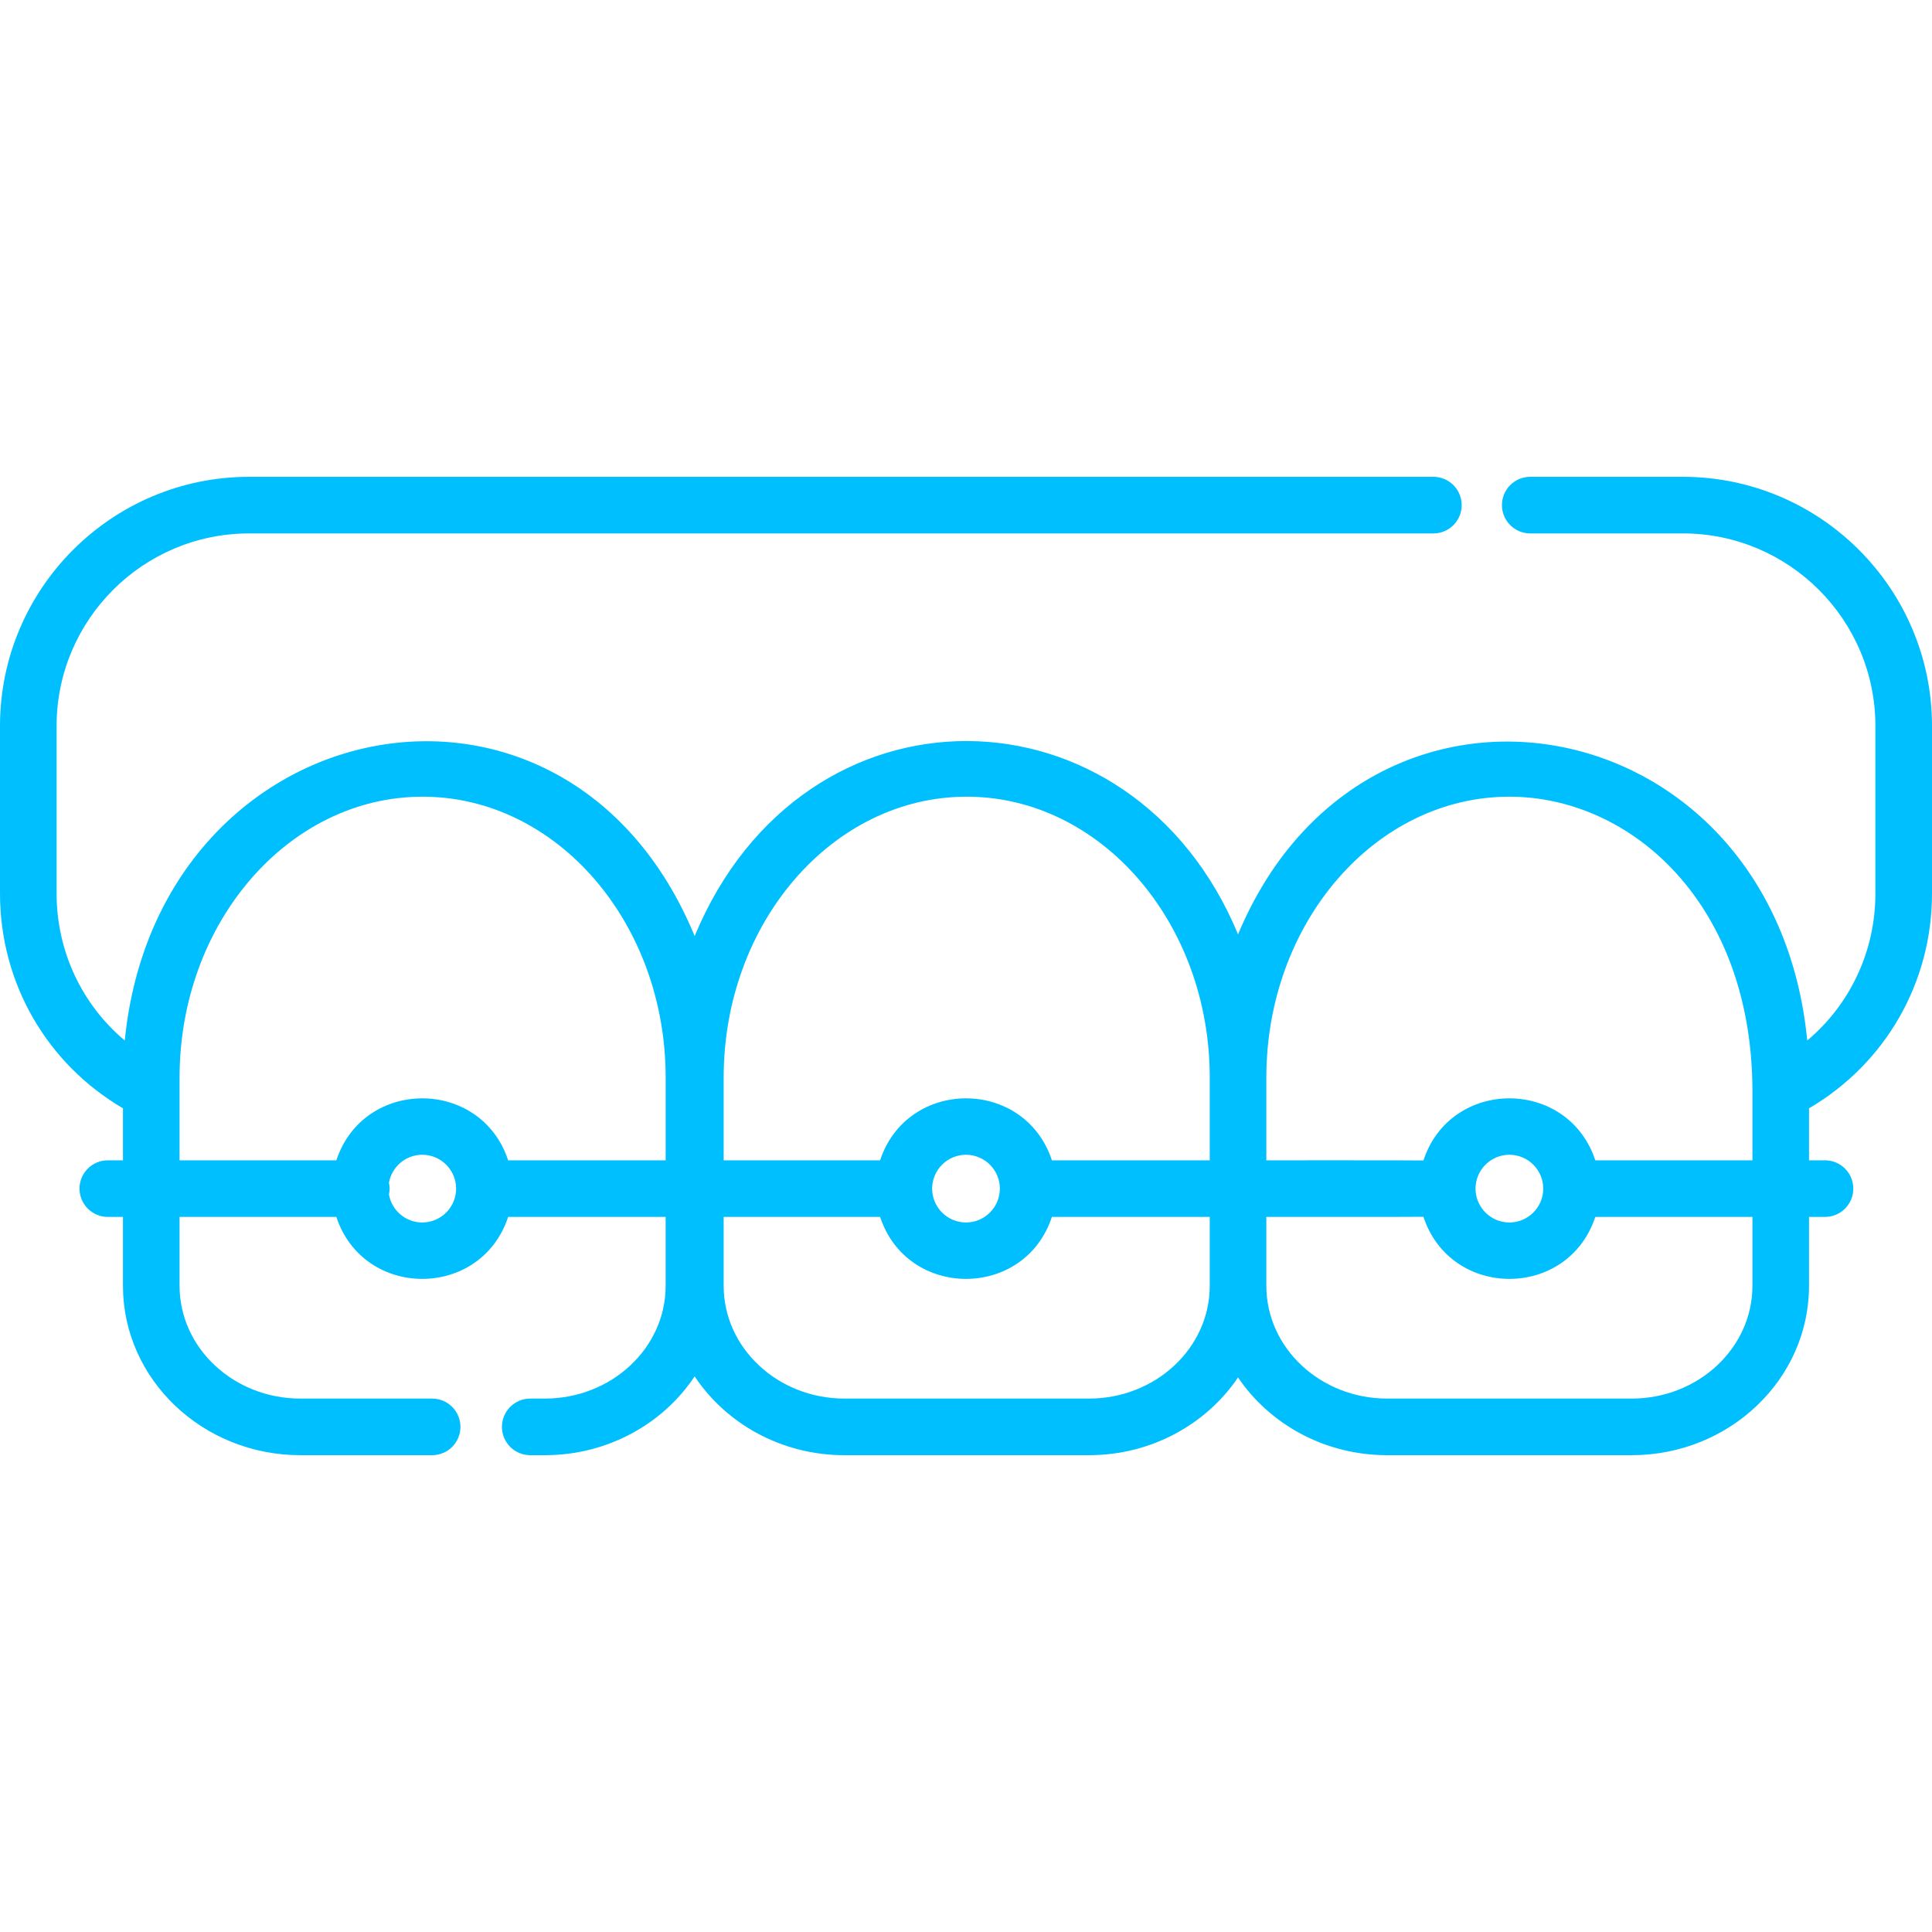 <?xml version="1.0" encoding="iso-8859-1"?>
<!-- Generator: Adobe Illustrator 19.0.0, SVG Export Plug-In . SVG Version: 6.00 Build 0)  -->
<svg xmlns="http://www.w3.org/2000/svg" xmlns:xlink="http://www.w3.org/1999/xlink" version="1.1" id="Layer_1" x="0px" y="0px" viewBox="0 0 512 512" style="enable-background:new 0 0 512 512;" xml:space="preserve" width="512px" height="512px">
<g>
	<g>
		<path d="M445.974,126.361h-40.443c-4.143,0-7.5,3.357-7.5,7.5c0,4.143,3.357,7.5,7.5,7.5h40.443    c28.136,0,51.025,22.89,51.025,51.024v44.39c0,15.325-6.705,29.418-18.061,38.971c-8.718-89.518-117.021-109.052-150.844-28.132    c-28.06-67.666-115.122-69.093-144.003,0.452c-34.068-82.527-142.244-60.858-151.03,27.68C21.705,266.195,15,252.103,15,236.777    v-44.39c0-28.136,22.89-51.024,51.023-51.024h313.839c4.143,0,7.5-3.357,7.5-7.5s-3.357-7.5-7.5-7.5H66.024    C29.618,126.361,0,155.981,0,192.387v44.39c0,23.687,12.371,45.091,32.588,56.933v13.786h-4.015c-4.143,0-7.5,3.357-7.5,7.5    s3.357,7.5,7.5,7.5h4.015v18.271c0,24.742,21.086,44.871,47.003,44.871h34.931c4.143,0,7.5-3.357,7.5-7.5s-3.357-7.5-7.5-7.5    H79.591c-17.646,0-32.003-13.399-32.003-29.871v-18.271h41.549c7.234,21.902,38.3,21.892,45.53,0h41.736v18.271    c0,16.471-14.356,29.871-32.003,29.871h-3.879c-4.143,0-7.5,3.357-7.5,7.5s3.357,7.5,7.5,7.5h3.879    c16.68,0,31.346-8.343,39.69-20.881c8.345,12.537,23.012,20.881,39.689,20.881h64.812c16.554,0,31.126-8.22,39.502-20.602    c8.376,12.381,22.949,20.602,39.503,20.602h64.812c25.917,0,47.002-20.13,47.002-44.871v-18.271h4.232c4.143,0,7.5-3.357,7.5-7.5    s-3.357-7.5-7.5-7.5h-4.232V293.71C499.629,281.869,512,260.464,512,236.777v-44.39C512,155.981,482.381,126.361,445.974,126.361z     M111.902,323.969c-4.412,0-8.082-3.204-8.826-7.406c0.221-1.04,0.221-2.092,0-3.133c0.744-4.201,4.414-7.404,8.826-7.404    c4.947,0,8.973,4.024,8.973,8.971S116.85,323.969,111.902,323.969z M176.404,307.495h-41.736c-7.235-21.901-38.299-21.888-45.53,0    H47.588c0-13.006,0-8.938,0-21.965c0-41.023,28.894-74.399,64.408-74.399c35.514,0,64.408,33.376,64.408,74.399    C176.404,293.984,176.404,299.293,176.404,307.495z M320.594,340.767c0.001,16.471-14.355,29.871-32.001,29.871h-64.812    c-17.646,0-32.002-13.399-32.002-29.871v-18.271h41.455c7.234,21.902,38.298,21.892,45.528,0h41.831V340.767z M247.027,314.996    c0-4.946,4.024-8.971,8.972-8.971c4.947,0.001,8.972,4.025,8.972,8.971c0,4.947-4.024,8.973-8.972,8.973    C251.052,323.969,247.027,319.944,247.027,314.996z M320.595,307.495h-41.831c-7.235-21.9-38.298-21.888-45.528,0H191.78    c0-8.196,0-13.515,0-21.965c0-41.023,28.893-74.399,64.407-74.399s64.408,33.376,64.408,74.399V307.495z M464.411,340.767    c0,16.471-14.355,29.871-32.002,29.871h-64.812c-17.646,0-32.003-13.399-32.003-29.871v-18.271c0.586,0,41.05,0.021,41.631-0.038    c7.198,21.918,38.3,21.963,45.542,0.038h41.643V340.767z M391.032,314.996c0-4.946,4.024-8.971,8.972-8.971    c4.947,0,8.973,4.024,8.973,8.971s-4.025,8.973-8.973,8.973S391.032,319.944,391.032,314.996z M464.411,307.495h-41.642v0    c-7.236-21.903-38.338-21.897-45.542,0.038c-0.581-0.059-41.044-0.038-41.631-0.038v-21.965c0-41.023,28.893-74.399,64.407-74.399    c32.266,0,64.409,28.344,64.409,78.107V307.495z" fill="#00bfff"/>
	</g>
</g>
<g>
</g>
<g>
</g>
<g>
</g>
<g>
</g>
<g>
</g>
<g>
</g>
<g>
</g>
<g>
</g>
<g>
</g>
<g>
</g>
<g>
</g>
<g>
</g>
<g>
</g>
<g>
</g>
<g>
</g>
</svg>
